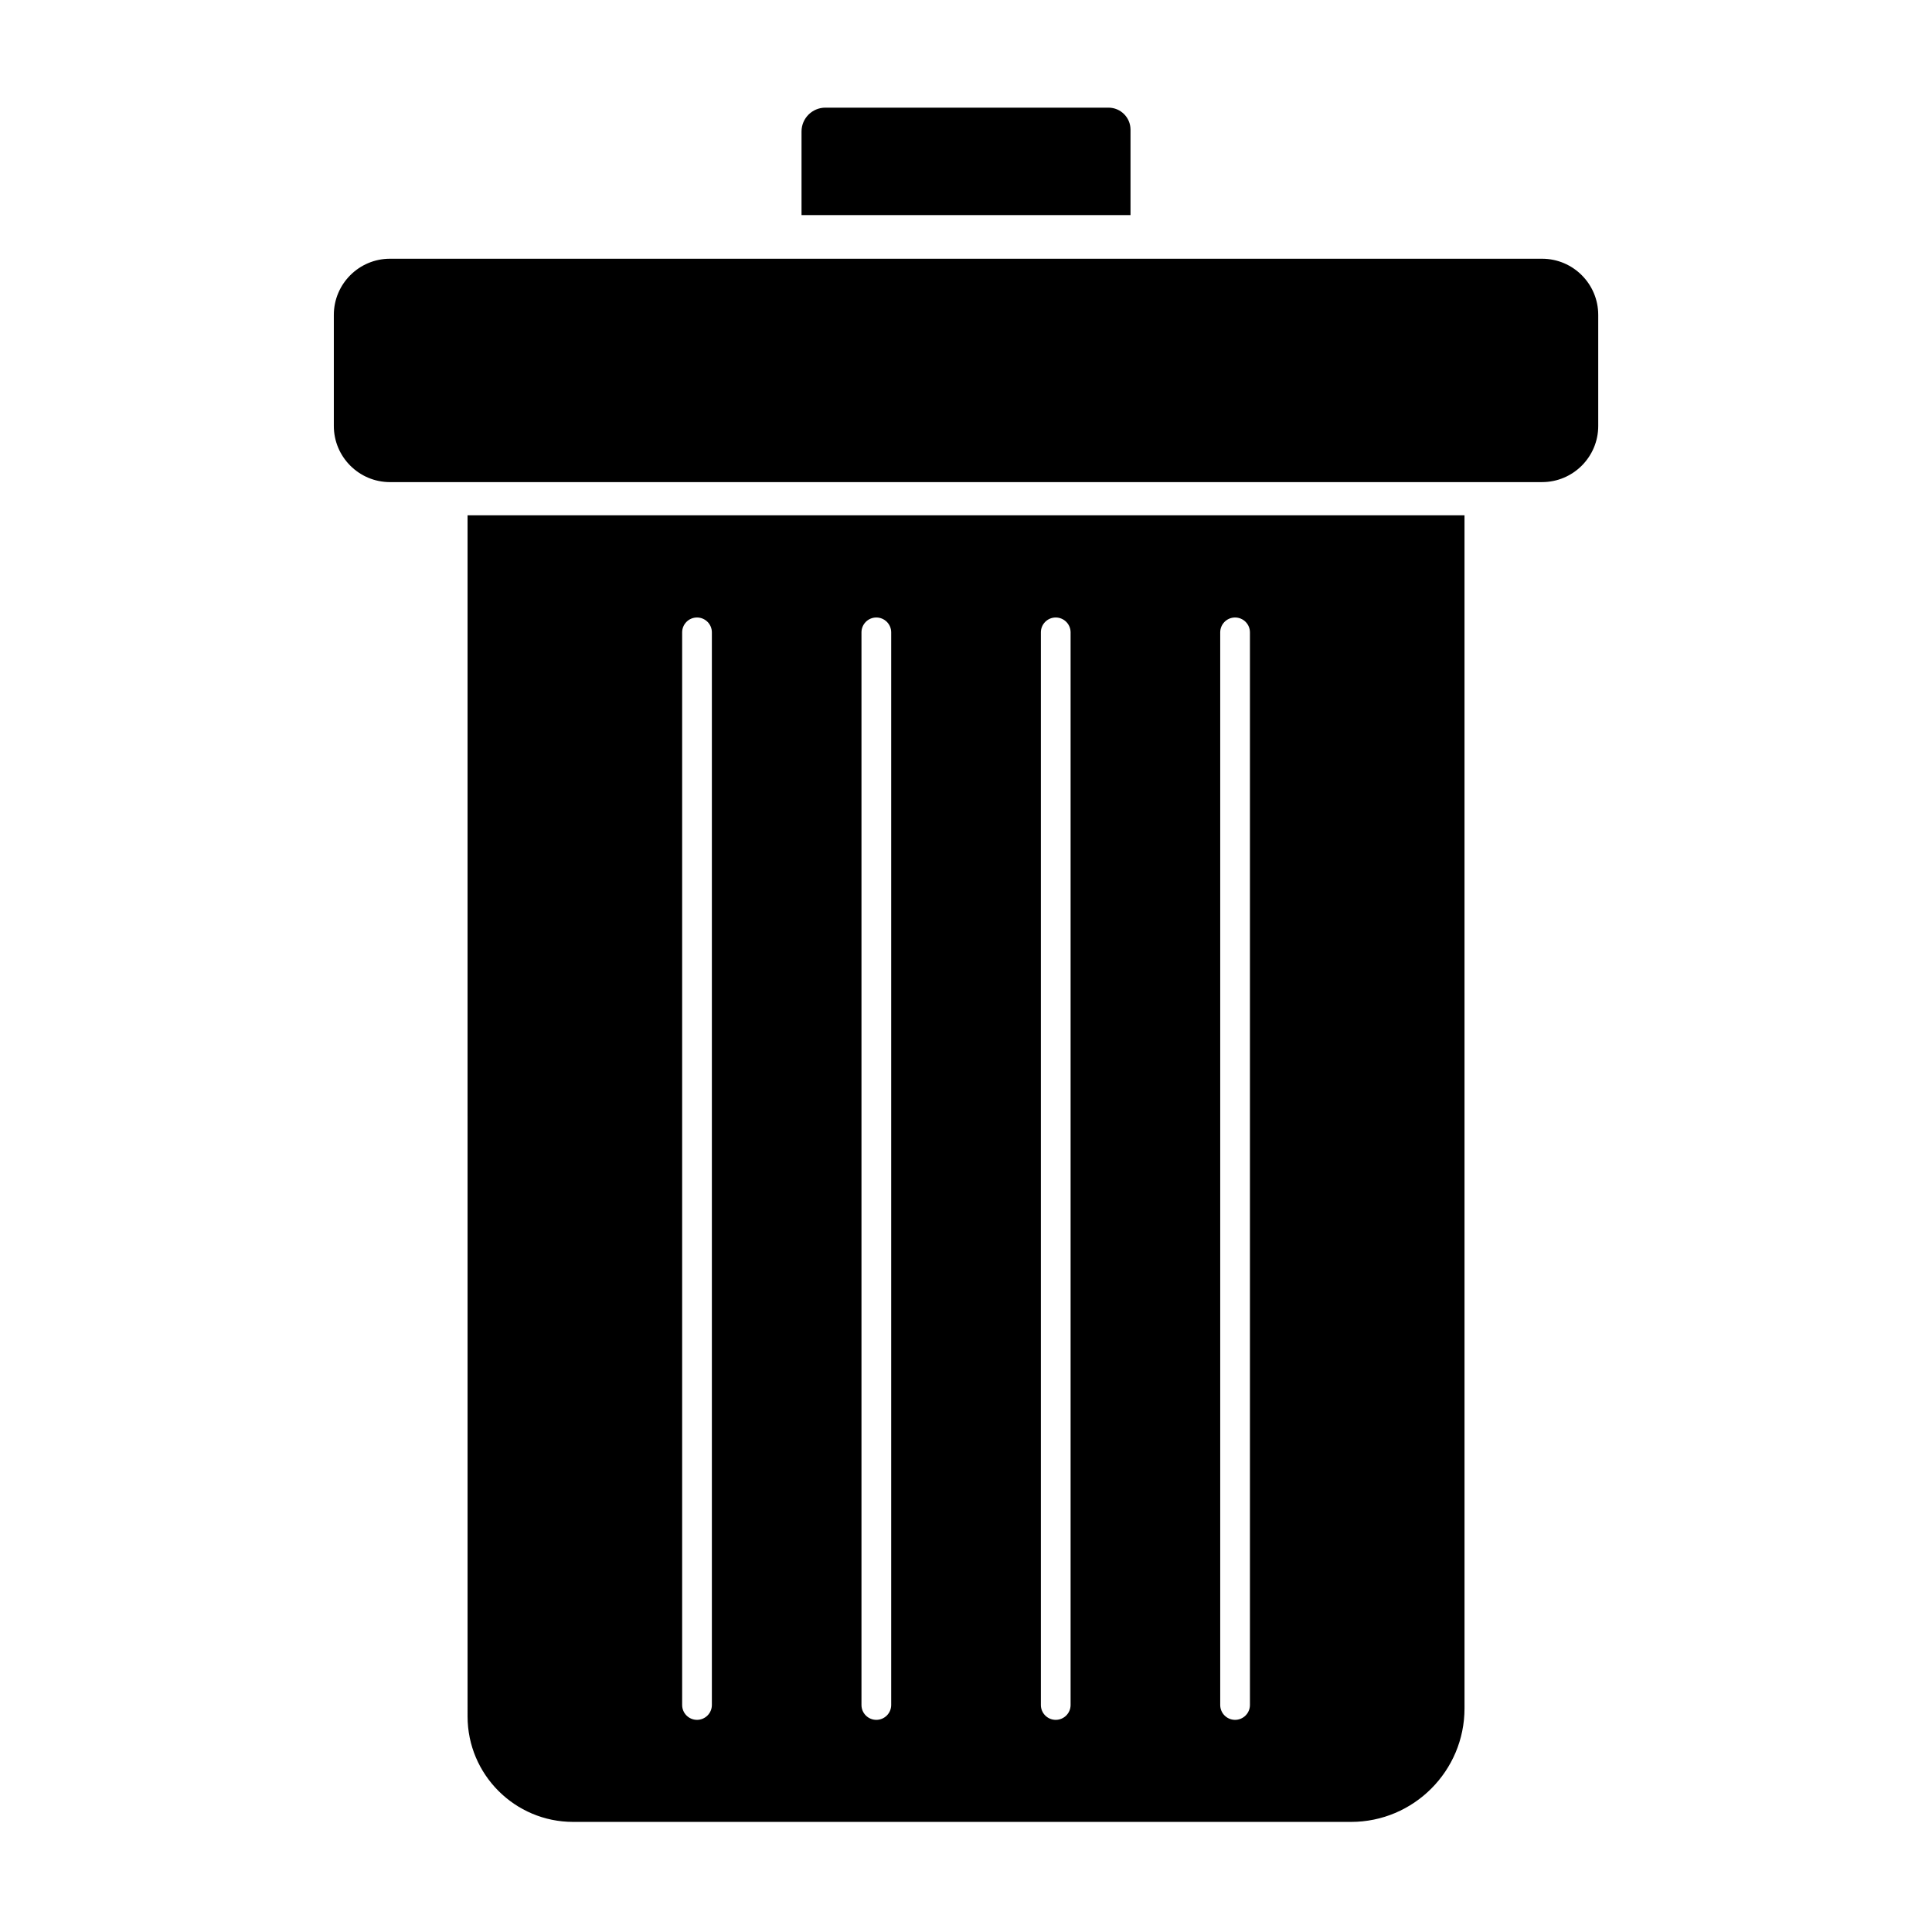 <?xml version="1.0" encoding="UTF-8"?>
<!-- Uploaded to: ICON Repo, www.svgrepo.com, Generator: ICON Repo Mixer Tools -->
<svg fill="#000000" width="800px" height="800px" version="1.1" viewBox="144 144 512 512" xmlns="http://www.w3.org/2000/svg">
 <path d="m267.91 598.87c0 15.414 12.547 27.953 27.969 27.953h206.17c16.578 0 30.062-13.492 30.062-30.078l-0.004-316.18h-264.2zm199.46-287.29c0-2.172 1.762-3.938 3.938-3.938 2.172 0 3.938 1.762 3.938 3.938v284.26c0 2.172-1.762 3.938-3.938 3.938-2.172 0-3.938-1.762-3.938-3.938zm-47.527 0c0-2.172 1.762-3.938 3.938-3.938 2.172 0 3.938 1.762 3.938 3.938v284.26c0 2.172-1.762 3.938-3.938 3.938-2.172 0-3.938-1.762-3.938-3.938zm-47.543 0c0-2.172 1.762-3.938 3.938-3.938 2.172 0 3.938 1.762 3.938 3.938v284.26c0 2.172-1.762 3.938-3.938 3.938-2.172 0-3.938-1.762-3.938-3.938zm-47.523 0c0-2.172 1.762-3.938 3.938-3.938 2.172 0 3.938 1.762 3.938 3.938v284.26c0 2.172-1.762 3.938-3.938 3.938-2.172 0-3.938-1.762-3.938-3.938zm118.82-110.58h-87.184v-22.156c0-3.481 2.832-6.316 6.316-6.316h75.031c3.219 0 5.836 2.609 5.836 5.82zm123.95 26.445v29.441c0 8.203-6.672 14.875-14.879 14.875l-305.32 0.004c-8.203 0-14.879-6.672-14.879-14.875v-29.445c0-8.203 6.672-14.879 14.879-14.879h305.32c8.207 0.004 14.879 6.676 14.879 14.879z"/>
</svg>